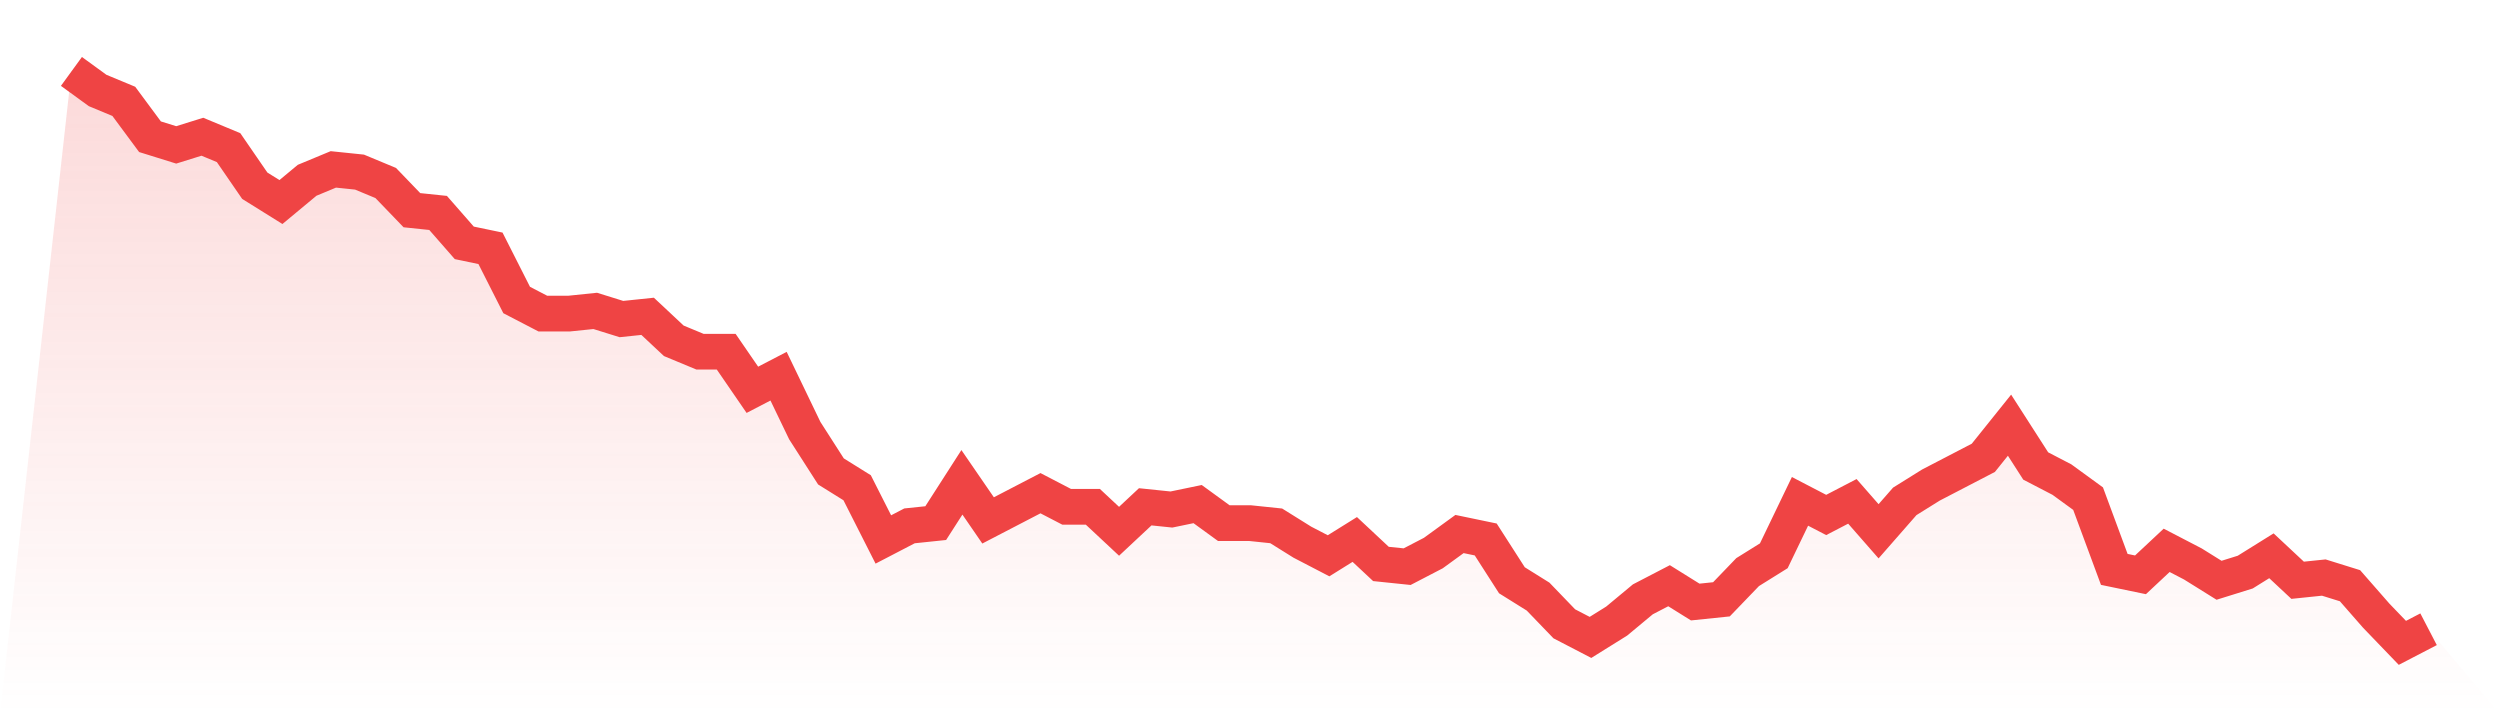<svg viewBox="0 0 140 40" xmlns="http://www.w3.org/2000/svg">
<defs>
<linearGradient id="gradient" x1="0" x2="0" y1="0" y2="1">
<stop offset="0%" stop-color="#ef4444" stop-opacity="0.2"/>
<stop offset="100%" stop-color="#ef4444" stop-opacity="0"/>
</linearGradient>
</defs>
<path d="M4,4 L4,4 L5.467,5.067 L6.933,5.676 L8.4,7.657 L9.867,8.114 L11.333,7.657 L12.8,8.267 L14.267,10.4 L15.733,11.314 L17.2,10.095 L18.667,9.486 L20.133,9.638 L21.6,10.248 L23.067,11.771 L24.533,11.924 L26,13.6 L27.467,13.905 L28.933,16.8 L30.4,17.562 L31.867,17.562 L33.333,17.41 L34.8,17.867 L36.267,17.714 L37.733,19.086 L39.2,19.695 L40.667,19.695 L42.133,21.829 L43.6,21.067 L45.067,24.114 L46.533,26.4 L48,27.314 L49.467,30.21 L50.933,29.448 L52.4,29.295 L53.867,27.01 L55.333,29.143 L56.8,28.381 L58.267,27.619 L59.733,28.381 L61.2,28.381 L62.667,29.752 L64.133,28.381 L65.6,28.533 L67.067,28.229 L68.533,29.295 L70,29.295 L71.467,29.448 L72.933,30.362 L74.4,31.124 L75.867,30.21 L77.333,31.581 L78.8,31.733 L80.267,30.971 L81.733,29.905 L83.2,30.21 L84.667,32.495 L86.133,33.41 L87.6,34.933 L89.067,35.695 L90.533,34.781 L92,33.562 L93.467,32.8 L94.933,33.714 L96.4,33.562 L97.867,32.038 L99.333,31.124 L100.8,28.076 L102.267,28.838 L103.733,28.076 L105.2,29.752 L106.667,28.076 L108.133,27.162 L109.6,26.4 L111.067,25.638 L112.533,23.81 L114,26.095 L115.467,26.857 L116.933,27.924 L118.4,31.886 L119.867,32.19 L121.333,30.819 L122.8,31.581 L124.267,32.495 L125.733,32.038 L127.2,31.124 L128.667,32.495 L130.133,32.343 L131.6,32.8 L133.067,34.476 L134.533,36 L136,35.238 L140,40 L0,40 z" fill="url(#gradient)"/>
<path d="M4,4 L4,4 L5.467,5.067 L6.933,5.676 L8.4,7.657 L9.867,8.114 L11.333,7.657 L12.8,8.267 L14.267,10.4 L15.733,11.314 L17.2,10.095 L18.667,9.486 L20.133,9.638 L21.6,10.248 L23.067,11.771 L24.533,11.924 L26,13.6 L27.467,13.905 L28.933,16.8 L30.4,17.562 L31.867,17.562 L33.333,17.41 L34.8,17.867 L36.267,17.714 L37.733,19.086 L39.2,19.695 L40.667,19.695 L42.133,21.829 L43.6,21.067 L45.067,24.114 L46.533,26.4 L48,27.314 L49.467,30.21 L50.933,29.448 L52.4,29.295 L53.867,27.01 L55.333,29.143 L56.8,28.381 L58.267,27.619 L59.733,28.381 L61.2,28.381 L62.667,29.752 L64.133,28.381 L65.6,28.533 L67.067,28.229 L68.533,29.295 L70,29.295 L71.467,29.448 L72.933,30.362 L74.4,31.124 L75.867,30.21 L77.333,31.581 L78.8,31.733 L80.267,30.971 L81.733,29.905 L83.2,30.21 L84.667,32.495 L86.133,33.41 L87.6,34.933 L89.067,35.695 L90.533,34.781 L92,33.562 L93.467,32.8 L94.933,33.714 L96.4,33.562 L97.867,32.038 L99.333,31.124 L100.8,28.076 L102.267,28.838 L103.733,28.076 L105.2,29.752 L106.667,28.076 L108.133,27.162 L109.6,26.4 L111.067,25.638 L112.533,23.81 L114,26.095 L115.467,26.857 L116.933,27.924 L118.4,31.886 L119.867,32.19 L121.333,30.819 L122.8,31.581 L124.267,32.495 L125.733,32.038 L127.2,31.124 L128.667,32.495 L130.133,32.343 L131.6,32.8 L133.067,34.476 L134.533,36 L136,35.238" fill="none" stroke="#ef4444" stroke-width="2"/>
</svg>